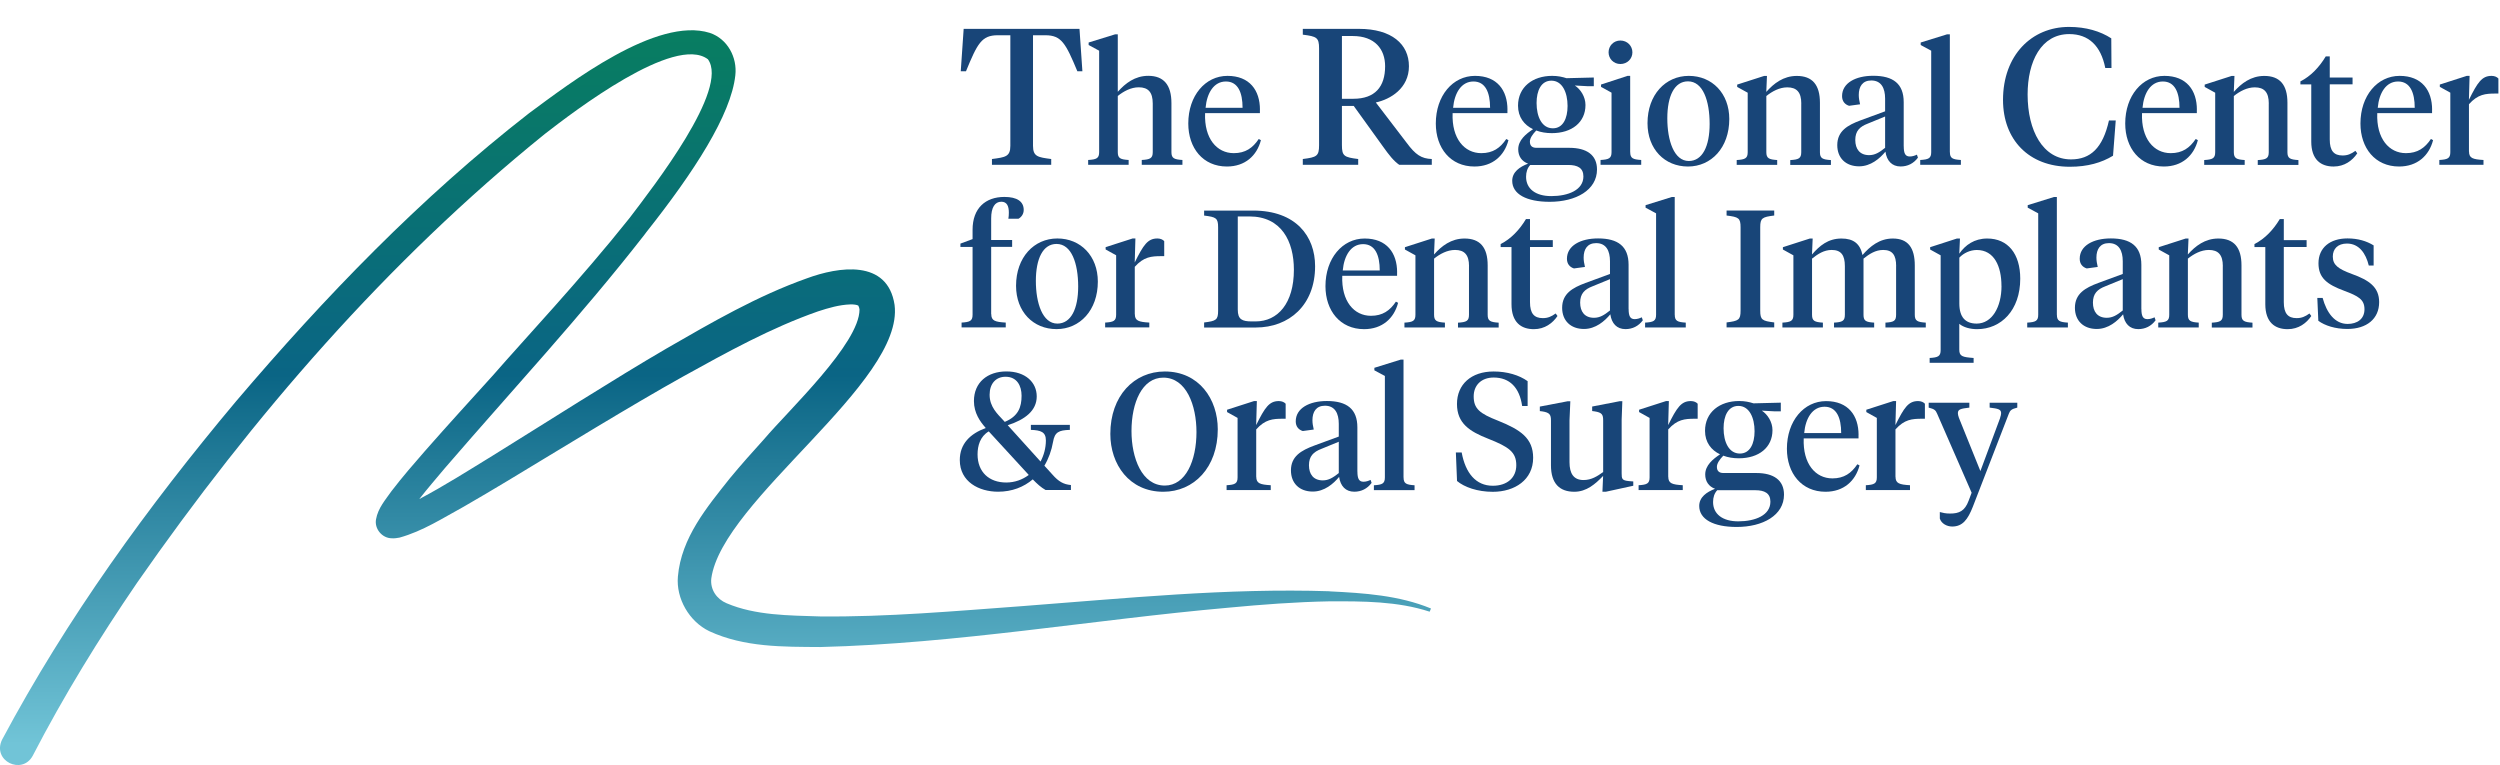 <?xml version="1.0" encoding="UTF-8"?><svg id="Layer_1" xmlns="http://www.w3.org/2000/svg" xmlns:xlink="http://www.w3.org/1999/xlink" viewBox="0 0 516.31 158"><defs><style>.cls-1{fill:url(#linear-gradient);}.cls-2{fill:#184578;}</style><linearGradient id="linear-gradient" x1="147.75" y1="1.42" x2="147.75" y2="153.64" gradientUnits="userSpaceOnUse"><stop offset="0" stop-color="#087f5e"/><stop offset=".5" stop-color="#0a6585"/><stop offset="1" stop-color="#71c4d7"/></linearGradient></defs><path class="cls-1" d="m274.59,122.11c-21.16-.7-42.32,1.47-63.35,3.06-14,1.03-28.02,2.28-41.84,2.14-6.47-.21-13.38-.19-19.33-2.72-2.07-.86-3.43-2.85-3.17-5.13,2.25-16.22,39.9-40.45,37.85-56.49-1.43-9.5-11.57-7.9-18.13-5.48-10.25,3.64-19.59,9.08-28.88,14.43-10.68,6.21-25.35,15.59-35.99,22.18-4.95,3.03-10.02,6.26-15.16,8.97,1.69-2.17,3.59-4.36,5.27-6.37,13.78-15.99,28.16-31.45,41.19-48.17.14-.18.28-.36.41-.55,9.93-12.53,17.51-24.27,18.4-32.41.43-3.7-1.6-7.55-5.27-8.78-10.95-3.43-28.81,10.3-37.35,16.61-22.42,17.45-42.14,37.91-60.5,59.49C30.52,104.61,13.82,127.67.43,152.76c-2.12,4.37,4.13,7.39,6.33,3.32,6.38-12.33,13.69-24.23,21.56-35.74,23.86-34.27,51.67-66.42,84.22-92.69,5.98-4.64,26.8-20.59,33.66-15.41,4.46,6.13-11.17,26.19-16.21,32.82-10.05,12.63-21.88,25.21-28.11,32.38-4.71,5.21-9.46,10.4-14.13,15.72-2.33,2.67-4.65,5.34-6.88,8.25-1.27,1.82-2.79,3.5-3.21,5.83-.37,1.97,1.26,3.93,3.27,3.93.54.04,1.1-.05,1.58-.14,4.81-1.33,9.04-4.09,13.25-6.38,3.08-1.77,6.11-3.57,9.14-5.39,10.57-6.37,25.57-15.6,36.19-21.51,9.04-5,18.17-10.06,27.84-13.44,2.23-.73,4.42-1.36,6.65-1.44.7-.03,1.44.08,1.66.24,0-.05.04.06.07.12.12.22.16.42.2.69,0,7.05-14.64,20.8-19.71,26.78-2.38,2.62-4.75,5.28-7.05,8.06-4.71,5.94-10.06,12.28-10.75,20.32-.4,4.52,2.33,9.28,6.49,11.28,7.22,3.34,15.25,3.22,22.93,3.27,28.27-.71,56.14-5.63,84.21-8.12,6.98-.66,13.97-1.19,20.95-1.32,6.92-.02,14.05-.03,20.68,2.14,0,0,.27-.66.27-.66-6.62-2.73-13.86-3.19-20.92-3.54Z"/><g><path class="cls-2" d="m222.94,5.96l.6,8.76h-1.04c-2.4-5.76-3.28-7.44-6.6-7.44h-2.56v22.84c0,2.24,1.04,2.36,3.76,2.72v1.2h-12.24v-1.2c2.76-.36,3.8-.48,3.8-2.72V7.28h-2.6c-3.32,0-4.2,1.68-6.56,7.44h-1.08l.6-8.76h23.92Z"/><path class="cls-2" d="m227,10.47l-2.17-1.17v-.52l5.47-1.69h.55v11.87c1.55-1.75,3.54-3.3,6.3-3.3,3.2,0,4.78,1.89,4.78,5.64v10.12c0,1.27.55,1.51,2.27,1.62v1h-8.4v-1c1.72-.1,2.27-.34,2.27-1.62v-10.05c0-2.31-.93-3.34-2.89-3.34-1.62,0-3.13.83-4.33,1.79v11.6c0,1.27.52,1.51,2.24,1.62v1h-8.36v-1c1.72-.1,2.27-.34,2.27-1.62V10.47Z"/><path class="cls-2" d="m260.2,22.65v.72h-11.32c-.21,5.26,2.44,8.26,5.92,8.26,2.41,0,3.92-1.07,5.16-2.92l.45.24c-.83,3.2-3.27,5.44-7.02,5.44-4.96,0-7.98-3.82-7.98-8.88,0-5.75,3.51-9.84,8.09-9.84s6.71,2.99,6.71,6.98Zm-11.22-.38h7.64c0-3.17-.96-5.44-3.44-5.44s-3.92,2.34-4.2,5.44Z"/><path class="cls-2" d="m277.14,30c0,2.24.48,2.48,3.36,2.84v1.2h-11.44v-1.2c2.88-.36,3.36-.6,3.36-2.84V10c0-2.24-.48-2.48-3.36-2.84v-1.2h11.6c6.76,0,10.32,3.16,10.32,7.72s-3.84,6.84-6.84,7.48l6.36,8.32c1.84,2.48,3.04,3.28,5.2,3.36v1.2h-6.72c-1.16-.8-2.12-2.04-3.32-3.72l-6.08-8.44h-2.44v8.12Zm0-22.56v12.96h2.36c4.48,0,6.56-2.48,6.56-6.72,0-3.52-2.12-6.24-6.68-6.24h-2.24Z"/><path class="cls-2" d="m311.32,22.65v.72h-11.32c-.21,5.26,2.44,8.26,5.92,8.26,2.41,0,3.92-1.07,5.16-2.92l.45.24c-.83,3.2-3.27,5.44-7.02,5.44-4.96,0-7.98-3.82-7.98-8.88,0-5.75,3.51-9.84,8.09-9.84s6.71,2.99,6.71,6.98Zm-11.22-.38h7.64c0-3.17-.96-5.44-3.44-5.44s-3.92,2.34-4.2,5.44Z"/><path class="cls-2" d="m317.27,26.95c-.76.79-1.31,1.58-1.31,2.31,0,.83.45,1.27,1.34,1.27h6.81c3.58,0,5.71,1.48,5.71,4.47,0,4.27-4.37,6.68-9.77,6.68-4.78,0-7.74-1.58-7.74-4.34,0-1.82,1.55-2.89,3.27-3.54-1.31-.48-2.03-1.55-2.03-2.96,0-1.89,1.58-3.17,3.06-4.16-1.82-.86-3.1-2.48-3.1-4.85,0-3.85,3.03-6.16,7.05-6.16,1.2,0,2.1.21,2.96.48l5.64-.14v1.79h-1.34l-2.58-.14c1.17.76,2.2,2.31,2.2,4.03,0,3.58-2.82,5.81-6.95,5.81-1.14,0-2.24-.17-3.23-.55Zm-1.24,7.12c-.58.62-.86,1.45-.86,2.44,0,2.48,1.96,3.99,5.2,3.99,3.54,0,6.64-1.27,6.64-4.06,0-1.75-1.2-2.37-3.13-2.37h-7.85Zm7.71-12.18c0-2.82-1.1-5.23-3.34-5.23-2.1,0-3.06,2.03-3.06,4.61,0,2.86,1.1,5.23,3.37,5.23,2.06,0,3.03-2,3.03-4.61Z"/><path class="cls-2" d="m336.68,31.42c0,1.27.55,1.51,2.27,1.62v1h-8.4v-1c1.72-.1,2.27-.34,2.27-1.62v-12.28l-2.17-1.2v-.48l5.47-1.79h.55v15.76Zm-4.47-20.61c0-1.34,1.03-2.44,2.44-2.44s2.48,1.1,2.48,2.44-1.07,2.41-2.48,2.41-2.44-1.1-2.44-2.41Z"/><path class="cls-2" d="m340.25,25.44c0-5.88,3.72-9.77,8.53-9.77s8.36,3.61,8.36,8.91c0,5.92-3.72,9.81-8.53,9.81s-8.36-3.58-8.36-8.95Zm12.83.17c0-4.82-1.38-8.81-4.47-8.81-2.82,0-4.27,3.06-4.27,7.64s1.38,8.81,4.44,8.81c2.82,0,4.3-3.06,4.3-7.64Z"/><path class="cls-2" d="m372.01,21.38c0-2.31-.93-3.34-2.89-3.34-1.62,0-3.13.83-4.33,1.79v11.6c0,1.27.55,1.51,2.24,1.62v1h-8.36v-1c1.72-.1,2.27-.34,2.27-1.62v-12.28l-2.17-1.2v-.48l5.57-1.79h.58l-.14,3.3c1.55-1.75,3.54-3.3,6.3-3.3,3.2,0,4.78,1.82,4.78,5.54v10.22c0,1.27.55,1.51,2.27,1.62v1h-8.4v-1c1.72-.1,2.27-.34,2.27-1.62v-10.05Z"/><path class="cls-2" d="m393.17,30.22c0,1.38.28,2.1,1.24,2.1.55,0,1.03-.17,1.48-.38l.21.62c-.89,1.2-2.13,1.82-3.58,1.82-1.79,0-2.86-1.17-3.13-3.06-1.17,1.41-3.03,3.03-5.44,3.03-2.75,0-4.51-1.72-4.51-4.37,0-2.92,2.13-4.13,4.82-5.13l5.06-1.86v-2.62c0-2.17-.79-3.75-2.86-3.75-1.82,0-2.58,1.27-2.58,2.99,0,.62.1,1.2.27,1.93l-2.27.31c-.89-.28-1.45-.96-1.45-2,0-2.72,2.82-4.2,6.43-4.2,4.13,0,6.3,1.65,6.3,5.44v9.12Zm-3.85.31v-6.47l-3.61,1.48c-1.62.62-2.55,1.51-2.55,3.37s.93,3.13,2.86,3.13c1.2,0,2.1-.55,3.3-1.51Z"/><path class="cls-2" d="m402.7,31.42c0,1.27.55,1.51,2.27,1.62v1h-8.4v-1c1.72-.1,2.27-.34,2.27-1.62V10.47l-2.17-1.17v-.52l5.44-1.69h.58v24.33Z"/><path class="cls-2" d="m436.03,7.92l.04,6.12h-1.28c-.92-4.6-3.44-7-7.44-7-5.8,0-8.6,5.64-8.6,12.48,0,7.48,3.16,13.4,8.96,13.4,4,0,6.56-2.32,7.84-8.04h1.4l-.56,7.28c-2.36,1.44-5.24,2.28-8.92,2.28-8.48,0-13.8-5.6-13.8-13.8,0-9.2,5.88-15.08,13.64-15.08,3.48,0,6.44.88,8.72,2.36Z"/><path class="cls-2" d="m453.7,22.65v.72h-11.32c-.21,5.26,2.44,8.26,5.92,8.26,2.41,0,3.92-1.07,5.16-2.92l.45.24c-.83,3.2-3.27,5.44-7.02,5.44-4.96,0-7.98-3.82-7.98-8.88,0-5.75,3.51-9.84,8.09-9.84s6.71,2.99,6.71,6.98Zm-11.22-.38h7.64c0-3.17-.96-5.44-3.44-5.44s-3.92,2.34-4.2,5.44Z"/><path class="cls-2" d="m468.56,21.38c0-2.31-.93-3.34-2.89-3.34-1.62,0-3.13.83-4.33,1.79v11.6c0,1.27.55,1.51,2.24,1.62v1h-8.36v-1c1.72-.1,2.27-.34,2.27-1.62v-12.28l-2.17-1.2v-.48l5.57-1.79h.58l-.14,3.3c1.55-1.75,3.54-3.3,6.3-3.3,3.2,0,4.78,1.82,4.78,5.54v10.22c0,1.27.55,1.51,2.27,1.62v1h-8.4v-1c1.72-.1,2.27-.34,2.27-1.62v-10.05Z"/><path class="cls-2" d="m481.15,16.01h4.71v1.41h-4.71v11.39c0,2.34.86,3.3,2.65,3.3,1.03,0,1.75-.31,2.65-.96l.38.52c-1,1.48-2.62,2.72-4.89,2.72-2.62,0-4.61-1.41-4.61-5.16v-11.8h-2.24v-.62c2.13-1.07,3.92-2.96,5.23-5.16h.83v4.37Z"/><path class="cls-2" d="m502.28,22.65v.72h-11.32c-.21,5.26,2.44,8.26,5.92,8.26,2.41,0,3.92-1.07,5.16-2.92l.45.24c-.83,3.2-3.27,5.44-7.02,5.44-4.96,0-7.98-3.82-7.98-8.88,0-5.75,3.51-9.84,8.09-9.84s6.71,2.99,6.71,6.98Zm-11.22-.38h7.64c0-3.17-.96-5.44-3.44-5.44s-3.92,2.34-4.2,5.44Z"/><path class="cls-2" d="m509.91,31.29c0,1.38.79,1.62,2.99,1.75v1h-9.12v-1c1.72-.1,2.27-.34,2.27-1.62v-12.28l-2.17-1.2v-.48l5.57-1.79h.58l-.14,4.95c1.79-3.61,2.68-4.95,4.68-4.95.65,0,1.13.24,1.41.55v3.1h-.58c-2.1,0-3.65.14-5.5,2.2v9.77Z"/><path class="cls-2" d="m204.72,64.87c0,1.38.79,1.62,2.99,1.75v1h-9.12v-1c1.72-.1,2.27-.34,2.27-1.62v-14h-2.51v-.69l2.51-.93v-1.93c0-4.47,2.68-6.78,6.57-6.78,2.65,0,3.99.96,3.99,2.68,0,.79-.41,1.44-1.07,1.82h-2.1c.07-.38.1-.76.1-1.27,0-1.31-.38-2.24-1.55-2.24-1.34,0-2.1,1.2-2.1,3.44v4.47h4.33v1.41h-4.33v13.87Z"/><path class="cls-2" d="m209.84,59.02c0-5.88,3.72-9.77,8.53-9.77s8.36,3.61,8.36,8.91c0,5.92-3.72,9.81-8.53,9.81s-8.36-3.58-8.36-8.95Zm12.83.17c0-4.82-1.38-8.81-4.47-8.81-2.82,0-4.27,3.06-4.27,7.64s1.38,8.81,4.44,8.81c2.82,0,4.3-3.06,4.3-7.64Z"/><path class="cls-2" d="m234.37,64.87c0,1.38.79,1.62,2.99,1.75v1h-9.12v-1c1.72-.1,2.27-.34,2.27-1.62v-12.28l-2.17-1.2v-.48l5.57-1.79h.58l-.14,4.95c1.79-3.61,2.68-4.95,4.68-4.95.65,0,1.13.24,1.41.55v3.1h-.58c-2.1,0-3.65.14-5.5,2.2v9.77Z"/><path class="cls-2" d="m248.68,67.63v-1.03c2.48-.31,2.89-.52,2.89-2.44v-17.2c0-1.93-.41-2.13-2.89-2.44v-1.03h10.12c8.88,0,12.8,5.33,12.8,11.49,0,8.05-5.37,12.66-12.25,12.66h-10.67Zm6.95-22.92v19.23c0,2.03.89,2.44,2.89,2.44h.79c4.58,0,7.91-3.72,7.91-10.67,0-5.88-2.58-11.01-9.19-11.01h-2.41Z"/><path class="cls-2" d="m288.53,56.24v.72h-11.32c-.21,5.26,2.44,8.26,5.92,8.26,2.41,0,3.92-1.07,5.16-2.92l.45.24c-.83,3.2-3.27,5.44-7.02,5.44-4.96,0-7.98-3.82-7.98-8.88,0-5.75,3.51-9.84,8.09-9.84s6.71,2.99,6.71,6.98Zm-11.22-.38h7.64c0-3.17-.96-5.44-3.44-5.44s-3.92,2.34-4.2,5.44Z"/><path class="cls-2" d="m303.39,54.96c0-2.31-.93-3.34-2.89-3.34-1.62,0-3.13.83-4.33,1.79v11.6c0,1.27.55,1.51,2.24,1.62v1h-8.36v-1c1.72-.1,2.27-.34,2.27-1.62v-12.28l-2.17-1.2v-.48l5.57-1.79h.58l-.14,3.3c1.55-1.75,3.54-3.3,6.3-3.3,3.2,0,4.78,1.82,4.78,5.54v10.22c0,1.27.55,1.51,2.27,1.62v1h-8.4v-1c1.72-.1,2.27-.34,2.27-1.62v-10.05Z"/><path class="cls-2" d="m315.98,49.6h4.71v1.41h-4.71v11.39c0,2.34.86,3.3,2.65,3.3,1.03,0,1.75-.31,2.65-.96l.38.52c-1,1.48-2.62,2.72-4.89,2.72-2.62,0-4.61-1.41-4.61-5.16v-11.8h-2.24v-.62c2.13-1.07,3.92-2.96,5.23-5.16h.83v4.37Z"/><path class="cls-2" d="m336.35,63.81c0,1.38.28,2.1,1.24,2.1.55,0,1.03-.17,1.48-.38l.21.62c-.89,1.2-2.13,1.82-3.58,1.82-1.79,0-2.86-1.17-3.13-3.06-1.17,1.41-3.03,3.03-5.44,3.03-2.75,0-4.51-1.72-4.51-4.37,0-2.92,2.13-4.13,4.82-5.13l5.06-1.86v-2.62c0-2.17-.79-3.75-2.86-3.75-1.82,0-2.58,1.27-2.58,2.99,0,.62.1,1.2.27,1.93l-2.27.31c-.89-.28-1.45-.96-1.45-2,0-2.72,2.82-4.2,6.43-4.2,4.13,0,6.3,1.65,6.3,5.44v9.12Zm-3.85.31v-6.47l-3.61,1.48c-1.62.62-2.55,1.51-2.55,3.37s.93,3.13,2.86,3.13c1.2,0,2.1-.55,3.3-1.51Z"/><path class="cls-2" d="m345.88,65.01c0,1.27.55,1.51,2.27,1.62v1h-8.4v-1c1.72-.1,2.27-.34,2.27-1.62v-20.95l-2.17-1.17v-.52l5.44-1.69h.58v24.33Z"/><path class="cls-2" d="m363.53,64.15c0,1.93.41,2.13,2.89,2.44v1.03h-9.84v-1.03c2.48-.31,2.89-.52,2.89-2.44v-17.2c0-1.93-.41-2.13-2.89-2.44v-1.03h9.84v1.03c-2.48.31-2.89.52-2.89,2.44v17.2Z"/><path class="cls-2" d="m391.6,54.96c0-2.27-.76-3.34-2.68-3.34-1.58,0-2.86.83-4.06,1.79v11.6c0,1.27.48,1.51,2.2,1.62v1h-8.29v-1c1.72-.1,2.24-.34,2.24-1.62v-10.05c0-2.27-.79-3.34-2.72-3.34-1.58,0-2.86.83-4.06,1.79v11.6c0,1.27.52,1.51,2.24,1.62v1h-8.36v-1c1.72-.1,2.27-.34,2.27-1.62v-12.28l-2.17-1.2v-.48l5.57-1.79h.58l-.14,3.3c1.55-1.79,3.3-3.3,6.09-3.3,2.48,0,3.85,1.07,4.34,3.41,1.55-1.79,3.51-3.41,6.26-3.41,3.13,0,4.54,1.89,4.54,5.57v10.18c0,1.27.55,1.51,2.27,1.62v1h-8.33v-1c1.72-.1,2.2-.34,2.2-1.62v-10.05Z"/><path class="cls-2" d="m400.79,52.73l-2.17-1.2v-.48l5.54-1.79h.62l-.14,3.13c1.24-1.79,3.1-3.13,5.78-3.13,4.27,0,6.81,3.17,6.81,8.29,0,6.54-3.96,10.43-8.91,10.43-1.45,0-2.82-.38-3.68-1.1v5.33c0,1.38.65,1.55,2.96,1.72v1h-9.08v-1c1.72-.1,2.27-.34,2.27-1.62v-19.58Zm12.56,6.33c0-4.03-1.48-7.43-5.09-7.43-1.38,0-2.75.65-3.61,1.58v9.46c0,2.86,1.27,4.16,3.58,4.16,3.17,0,5.13-3.41,5.13-7.78Z"/><path class="cls-2" d="m424.8,65.01c0,1.27.55,1.51,2.27,1.62v1h-8.4v-1c1.72-.1,2.27-.34,2.27-1.62v-20.95l-2.17-1.17v-.52l5.44-1.69h.58v24.33Z"/><path class="cls-2" d="m442.25,63.81c0,1.38.28,2.1,1.24,2.1.55,0,1.03-.17,1.48-.38l.21.62c-.89,1.2-2.13,1.82-3.58,1.82-1.79,0-2.86-1.17-3.13-3.06-1.17,1.41-3.03,3.03-5.44,3.03-2.75,0-4.51-1.72-4.51-4.37,0-2.92,2.13-4.13,4.82-5.13l5.06-1.86v-2.62c0-2.17-.79-3.75-2.86-3.75-1.82,0-2.58,1.27-2.58,2.99,0,.62.1,1.2.27,1.93l-2.27.31c-.89-.28-1.45-.96-1.45-2,0-2.72,2.82-4.2,6.43-4.2,4.13,0,6.3,1.65,6.3,5.44v9.12Zm-3.85.31v-6.47l-3.61,1.48c-1.62.62-2.55,1.51-2.55,3.37s.93,3.13,2.86,3.13c1.2,0,2.1-.55,3.3-1.51Z"/><path class="cls-2" d="m459.07,54.96c0-2.31-.93-3.34-2.89-3.34-1.62,0-3.13.83-4.33,1.79v11.6c0,1.27.55,1.51,2.24,1.62v1h-8.36v-1c1.72-.1,2.27-.34,2.27-1.62v-12.28l-2.17-1.2v-.48l5.57-1.79h.58l-.14,3.3c1.55-1.75,3.54-3.3,6.3-3.3,3.2,0,4.78,1.82,4.78,5.54v10.22c0,1.27.55,1.51,2.27,1.62v1h-8.4v-1c1.72-.1,2.27-.34,2.27-1.62v-10.05Z"/><path class="cls-2" d="m471.66,49.6h4.71v1.41h-4.71v11.39c0,2.34.86,3.3,2.65,3.3,1.03,0,1.75-.31,2.65-.96l.38.52c-1,1.48-2.62,2.72-4.89,2.72-2.62,0-4.61-1.41-4.61-5.16v-11.8h-2.24v-.62c2.13-1.07,3.92-2.96,5.23-5.16h.83v4.37Z"/><path class="cls-2" d="m478.79,66.28l-.21-4.75h1.1c.83,3.06,2.51,5.37,5.16,5.37,1.96,0,3.48-1,3.48-3.03s-1.27-2.72-4.2-3.82c-3.54-1.31-5.3-2.65-5.3-5.68,0-3.2,2.37-5.13,5.99-5.13,2.17,0,3.96.55,5.4,1.44v4.16h-1c-.62-2.55-2.03-4.54-4.51-4.54-1.89,0-2.92,1.1-2.92,2.68,0,1.72,1.07,2.55,3.96,3.61,3.51,1.27,5.61,2.68,5.61,5.81,0,3.48-2.61,5.54-6.57,5.54-2.48,0-4.65-.69-5.99-1.69Z"/><path class="cls-2" d="m203.58,88.41l-.1-.14c-1.03-1.17-2.34-2.96-2.34-5.44,0-3.85,2.79-6.12,6.71-6.12s6.26,2.24,6.26,5.16-2.38,4.78-5.99,5.95l6.78,7.5c.69-1.31,1.1-2.79,1.1-4.37,0-1.75-1.07-2.1-3.1-2.17v-1.03h8.05v1.03c-2.27.07-3.13.45-3.47,2.48-.31,1.79-.93,3.48-1.79,4.92l1.69,1.86c1.24,1.41,2.27,2,3.79,2.13v1.03h-5.23c-.96-.55-1.72-1.24-2.65-2.2-1.86,1.58-4.27,2.55-7.16,2.55-3.92,0-7.91-2.03-7.91-6.54,0-3.34,2.13-5.44,5.37-6.61Zm8.88,9.7l-.1-.14-8.16-8.88c-1.79,1.07-2.31,2.96-2.31,4.75,0,3.65,2.38,5.81,5.92,5.81,1.75,0,3.34-.58,4.64-1.55Zm-5.26-11.32l.31.34c2.79-1.17,3.47-3.03,3.47-5.4,0-2.06-.96-3.92-3.3-3.92-2.03,0-3.3,1.44-3.3,3.72,0,2.51,1.65,3.99,2.82,5.26Z"/><path class="cls-2" d="m229.31,89.62c0-7.88,4.92-12.9,11.25-12.9,7.05,0,10.94,5.68,10.94,11.94,0,7.88-4.92,12.9-11.25,12.9-7.05,0-10.94-5.68-10.94-11.94Zm17.79-.38c0-5.54-2.1-11.25-6.85-11.25-4.37,0-6.57,5.16-6.57,11.04,0,5.54,2.13,11.25,6.88,11.25,4.33,0,6.54-5.16,6.54-11.05Z"/><path class="cls-2" d="m259.45,98.46c0,1.38.79,1.62,2.99,1.75v1h-9.12v-1c1.72-.1,2.27-.34,2.27-1.62v-12.28l-2.17-1.21v-.48l5.57-1.79h.58l-.14,4.96c1.79-3.61,2.68-4.96,4.68-4.96.65,0,1.13.24,1.41.55v3.1h-.58c-2.1,0-3.65.14-5.5,2.2v9.77Z"/><path class="cls-2" d="m280.34,97.39c0,1.38.28,2.1,1.24,2.1.55,0,1.03-.17,1.48-.38l.21.62c-.89,1.2-2.13,1.82-3.58,1.82-1.79,0-2.86-1.17-3.13-3.06-1.17,1.41-3.03,3.03-5.44,3.03-2.75,0-4.51-1.72-4.51-4.37,0-2.92,2.13-4.13,4.82-5.13l5.06-1.86v-2.62c0-2.17-.79-3.75-2.86-3.75-1.82,0-2.58,1.27-2.58,2.99,0,.62.1,1.2.27,1.93l-2.27.31c-.89-.28-1.45-.96-1.45-2,0-2.72,2.82-4.2,6.43-4.2,4.13,0,6.3,1.65,6.3,5.44v9.12Zm-3.85.31v-6.47l-3.61,1.48c-1.62.62-2.55,1.51-2.55,3.37s.93,3.13,2.86,3.13c1.2,0,2.1-.55,3.3-1.51Z"/><path class="cls-2" d="m289.87,98.6c0,1.27.55,1.51,2.27,1.62v1h-8.4v-1c1.72-.1,2.27-.34,2.27-1.62v-20.95l-2.17-1.17v-.52l5.44-1.69h.58v24.33Z"/><path class="cls-2" d="m300.91,99.32l-.24-5.88h1.2c.79,4.3,2.96,6.88,6.43,6.88,3.03,0,4.85-1.72,4.85-4.23,0-2.72-1.51-3.79-5.85-5.5-3.75-1.48-6.4-3.13-6.4-7.16s2.92-6.71,7.57-6.71c2.79,0,5.3.76,7.02,2v5.13h-1.13c-.55-3.82-2.58-5.88-5.88-5.88-2.58,0-4.13,1.62-4.13,3.89,0,2.55,1.24,3.54,5.02,5.02,4.64,1.86,7.26,3.61,7.26,7.67,0,4.54-3.79,7.02-8.33,7.02-3.17,0-5.88-.96-7.4-2.24Z"/><path class="cls-2" d="m334.91,97.74c0,1.17.07,1.48,1.51,1.62l.89.07v.89l-5.68,1.24h-.69l.14-3.27c-1.58,1.65-3.41,3.27-5.95,3.27-2.99,0-4.82-1.65-4.82-5.47v-9.26c0-1.2-.28-1.62-1.75-1.86l-.55-.07v-.93l5.75-1.1h.55l-.17,3.92v8.67c0,2.34.86,3.68,2.89,3.68,1.62,0,2.82-.76,4.06-1.65v-10.67c0-1.2-.24-1.62-1.75-1.86l-.52-.07v-.93l5.68-1.1h.55l-.14,3.79v11.08Z"/><path class="cls-2" d="m344.54,98.46c0,1.38.79,1.62,2.99,1.75v1h-9.12v-1c1.72-.1,2.27-.34,2.27-1.62v-12.28l-2.17-1.21v-.48l5.57-1.79h.58l-.14,4.96c1.79-3.61,2.68-4.96,4.68-4.96.65,0,1.13.24,1.41.55v3.1h-.58c-2.1,0-3.65.14-5.5,2.2v9.77Z"/><path class="cls-2" d="m355.89,94.12c-.76.79-1.31,1.58-1.31,2.3,0,.83.45,1.27,1.34,1.27h6.81c3.58,0,5.71,1.48,5.71,4.47,0,4.27-4.37,6.67-9.77,6.67-4.78,0-7.74-1.58-7.74-4.34,0-1.82,1.55-2.89,3.27-3.54-1.31-.48-2.03-1.55-2.03-2.96,0-1.89,1.58-3.17,3.06-4.16-1.82-.86-3.1-2.48-3.1-4.85,0-3.85,3.03-6.16,7.05-6.16,1.2,0,2.1.21,2.96.48l5.64-.14v1.79h-1.34l-2.58-.14c1.17.76,2.2,2.31,2.2,4.03,0,3.58-2.82,5.81-6.95,5.81-1.14,0-2.24-.17-3.23-.55Zm-1.24,7.12c-.58.62-.86,1.45-.86,2.44,0,2.48,1.96,3.99,5.2,3.99,3.54,0,6.64-1.27,6.64-4.06,0-1.75-1.2-2.37-3.13-2.37h-7.85Zm7.71-12.18c0-2.82-1.1-5.23-3.34-5.23-2.1,0-3.06,2.03-3.06,4.61,0,2.86,1.1,5.23,3.37,5.23,2.06,0,3.03-2,3.03-4.61Z"/><path class="cls-2" d="m383.83,89.82v.72h-11.32c-.21,5.26,2.44,8.26,5.92,8.26,2.41,0,3.92-1.07,5.16-2.92l.45.24c-.83,3.2-3.27,5.44-7.02,5.44-4.96,0-7.98-3.82-7.98-8.88,0-5.75,3.51-9.84,8.09-9.84s6.71,2.99,6.71,6.98Zm-11.22-.38h7.64c0-3.17-.96-5.44-3.44-5.44s-3.92,2.34-4.2,5.44Z"/><path class="cls-2" d="m391.47,98.46c0,1.38.79,1.62,2.99,1.75v1h-9.12v-1c1.72-.1,2.27-.34,2.27-1.62v-12.28l-2.17-1.21v-.48l5.57-1.79h.58l-.14,4.96c1.79-3.61,2.68-4.96,4.68-4.96.65,0,1.13.24,1.41.55v3.1h-.58c-2.1,0-3.65.14-5.5,2.2v9.77Z"/><path class="cls-2" d="m413.07,86.28c.14-.41.21-.69.21-.96,0-.79-.62-.93-2.37-1.14v-1h5.71v1c-1.24.31-1.48.58-1.75,1.27l-7.43,19.2c-1.03,2.62-2.1,4.09-4.27,4.09-1.1,0-2.24-.62-2.55-1.65v-1.34c.65.17,1.17.31,2.13.31,1.86,0,3.03-.52,3.82-2.65l.62-1.65-7.12-16.31c-.31-.72-.52-.96-1.75-1.27v-1h8.4v1c-1.75.21-2.37.34-2.37,1.14,0,.28.07.55.21.96l4.44,11.01,4.09-11.01Z"/></g></svg>